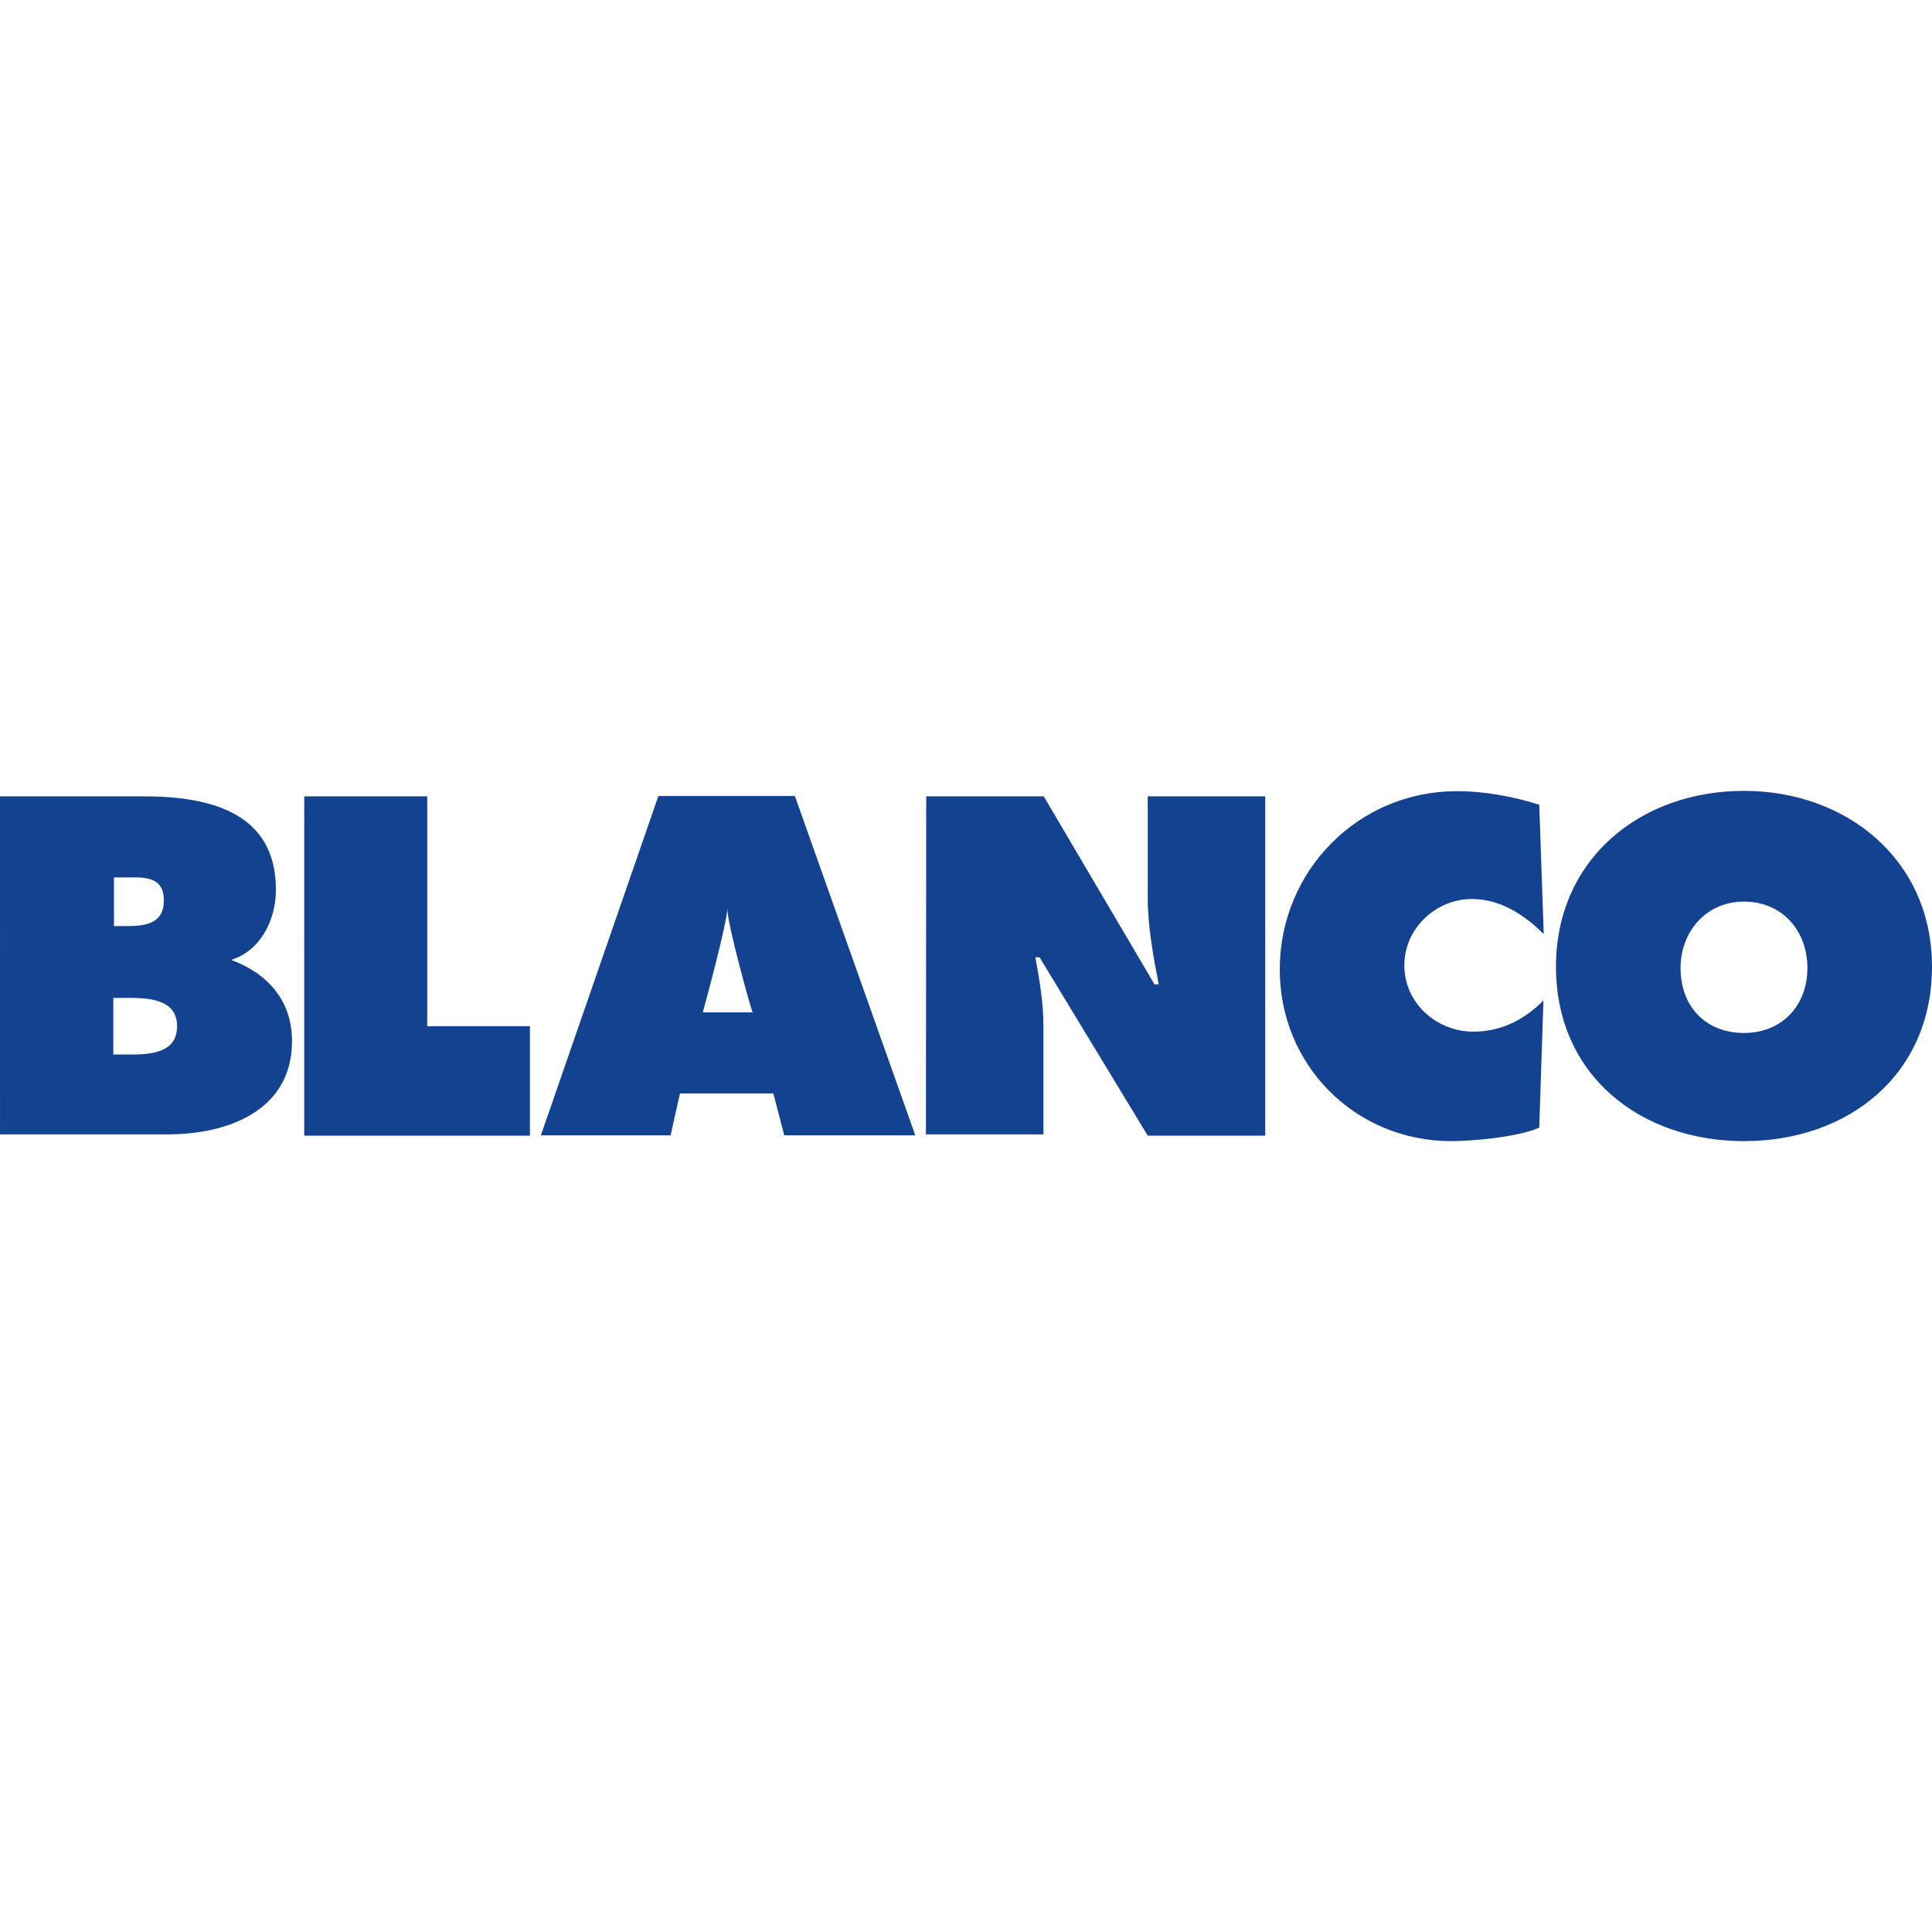 <?xml version="1.0" encoding="UTF-8" standalone="no"?>
<svg
   xmlns:dc="http://purl.org/dc/elements/1.1/"
   xmlns:cc="http://creativecommons.org/ns#"
   xmlns:rdf="http://www.w3.org/1999/02/22-rdf-syntax-ns#"
   xmlns:svg="http://www.w3.org/2000/svg"
   xmlns="http://www.w3.org/2000/svg"
   id="svg912"
   version="1.1"
   viewBox="0 0 132.292 132.292"
   height="500.001"
   width="500.001">
  <title
     id="title958">blanco</title>
  <defs
     id="defs906">
    <style
       id="style960">.cls-1{fill:#323e48;}.cls-2{fill:#922c48;}</style>
    <style
       id="style1079">.cls-1,.cls-2{fill:#e20917;}.cls-2{fill-rule:evenodd;}.cls-3{fill:#706f6f;}</style>
  </defs>
  <g
     transform="translate(-124.373,-135.051)"
     id="layer1">
    <path
       style="stroke-width:0.22"
       class="st0"
       d="m 124.373,189.579 h 9.832 c 4.541,0 9.061,1.102 9.061,6.393 0,2.028 -1.014,4.167 -3.064,4.806 2.491,0.926 4.167,2.778 4.167,5.555 0,4.806 -4.453,6.393 -8.509,6.393 h -11.485 z m 8.62,8.884 c 1.212,0 2.601,-0.088 2.601,-1.764 0,-1.764 -1.565,-1.565 -2.778,-1.565 h -0.639 v 3.329 z m -0.838,8.796 h 0.926 c 1.389,0 3.417,0 3.417,-1.94 0,-1.94 -2.138,-1.94 -3.527,-1.94 h -0.838 v 3.88 h 0.022 z m 13.051,-17.68 h 8.421 v 15.74 h 7.032 v 7.495 h -15.454 z m 42.591,0 h 8.046 l 7.583,12.874 h 0.287 c -0.375,-1.94 -0.75,-3.99 -0.75,-5.93 v -6.944 h 8.046 v 23.235 h -8.046 l -7.407,-12.213 h -0.287 c 0.287,1.565 0.551,3.152 0.551,4.629 v 7.495 h -8.046 l 0.022,-23.147 v 0 z m 42.282,9.435 c -1.301,-1.301 -2.954,-2.403 -4.916,-2.403 -2.491,0 -4.629,2.028 -4.629,4.541 0,2.601 2.227,4.541 4.718,4.541 1.94,0 3.527,-0.838 4.806,-2.138 l -0.287,8.708 c -1.389,0.639 -4.541,0.926 -6.018,0.926 -6.569,0 -11.75,-5.181 -11.75,-11.75 0,-6.768 5.379,-12.213 12.125,-12.213 1.94,0 3.88,0.375 5.644,0.926 z m 26.586,2.227 c 0,7.407 -5.732,11.948 -12.874,11.948 -7.032,0 -12.874,-4.453 -12.874,-11.948 0,-7.319 5.732,-12.037 12.874,-12.037 7.032,0 12.874,4.718 12.874,12.037 z m -17.217,0.088 c 0,2.689 1.764,4.453 4.343,4.453 2.579,0 4.343,-1.852 4.343,-4.453 0,-2.491 -1.675,-4.541 -4.343,-4.541 -2.667,0 -4.343,2.138 -4.343,4.541 z m -69.155,11.463 h -8.884 l 8.046,-23.235 h 9.347 l 8.245,23.235 h -8.972 l -0.75,-2.866 h -6.393 z m 3.88,-15.542 c 0,1.014 -1.675,7.121 -1.675,7.121 h 3.417 c -0.066,0 -1.742,-6.018 -1.742,-7.121 z"
       id="path1146" />
  </g>
  <style
     type="text/css"
     id="style1024">
	.st0{fill:#CD030B;}
	.st1{fill:#FFFFFF;}
</style>
  <style
     type="text/css"
     id="style1144">
	.st0{fill:#134390;}
</style>
</svg>
